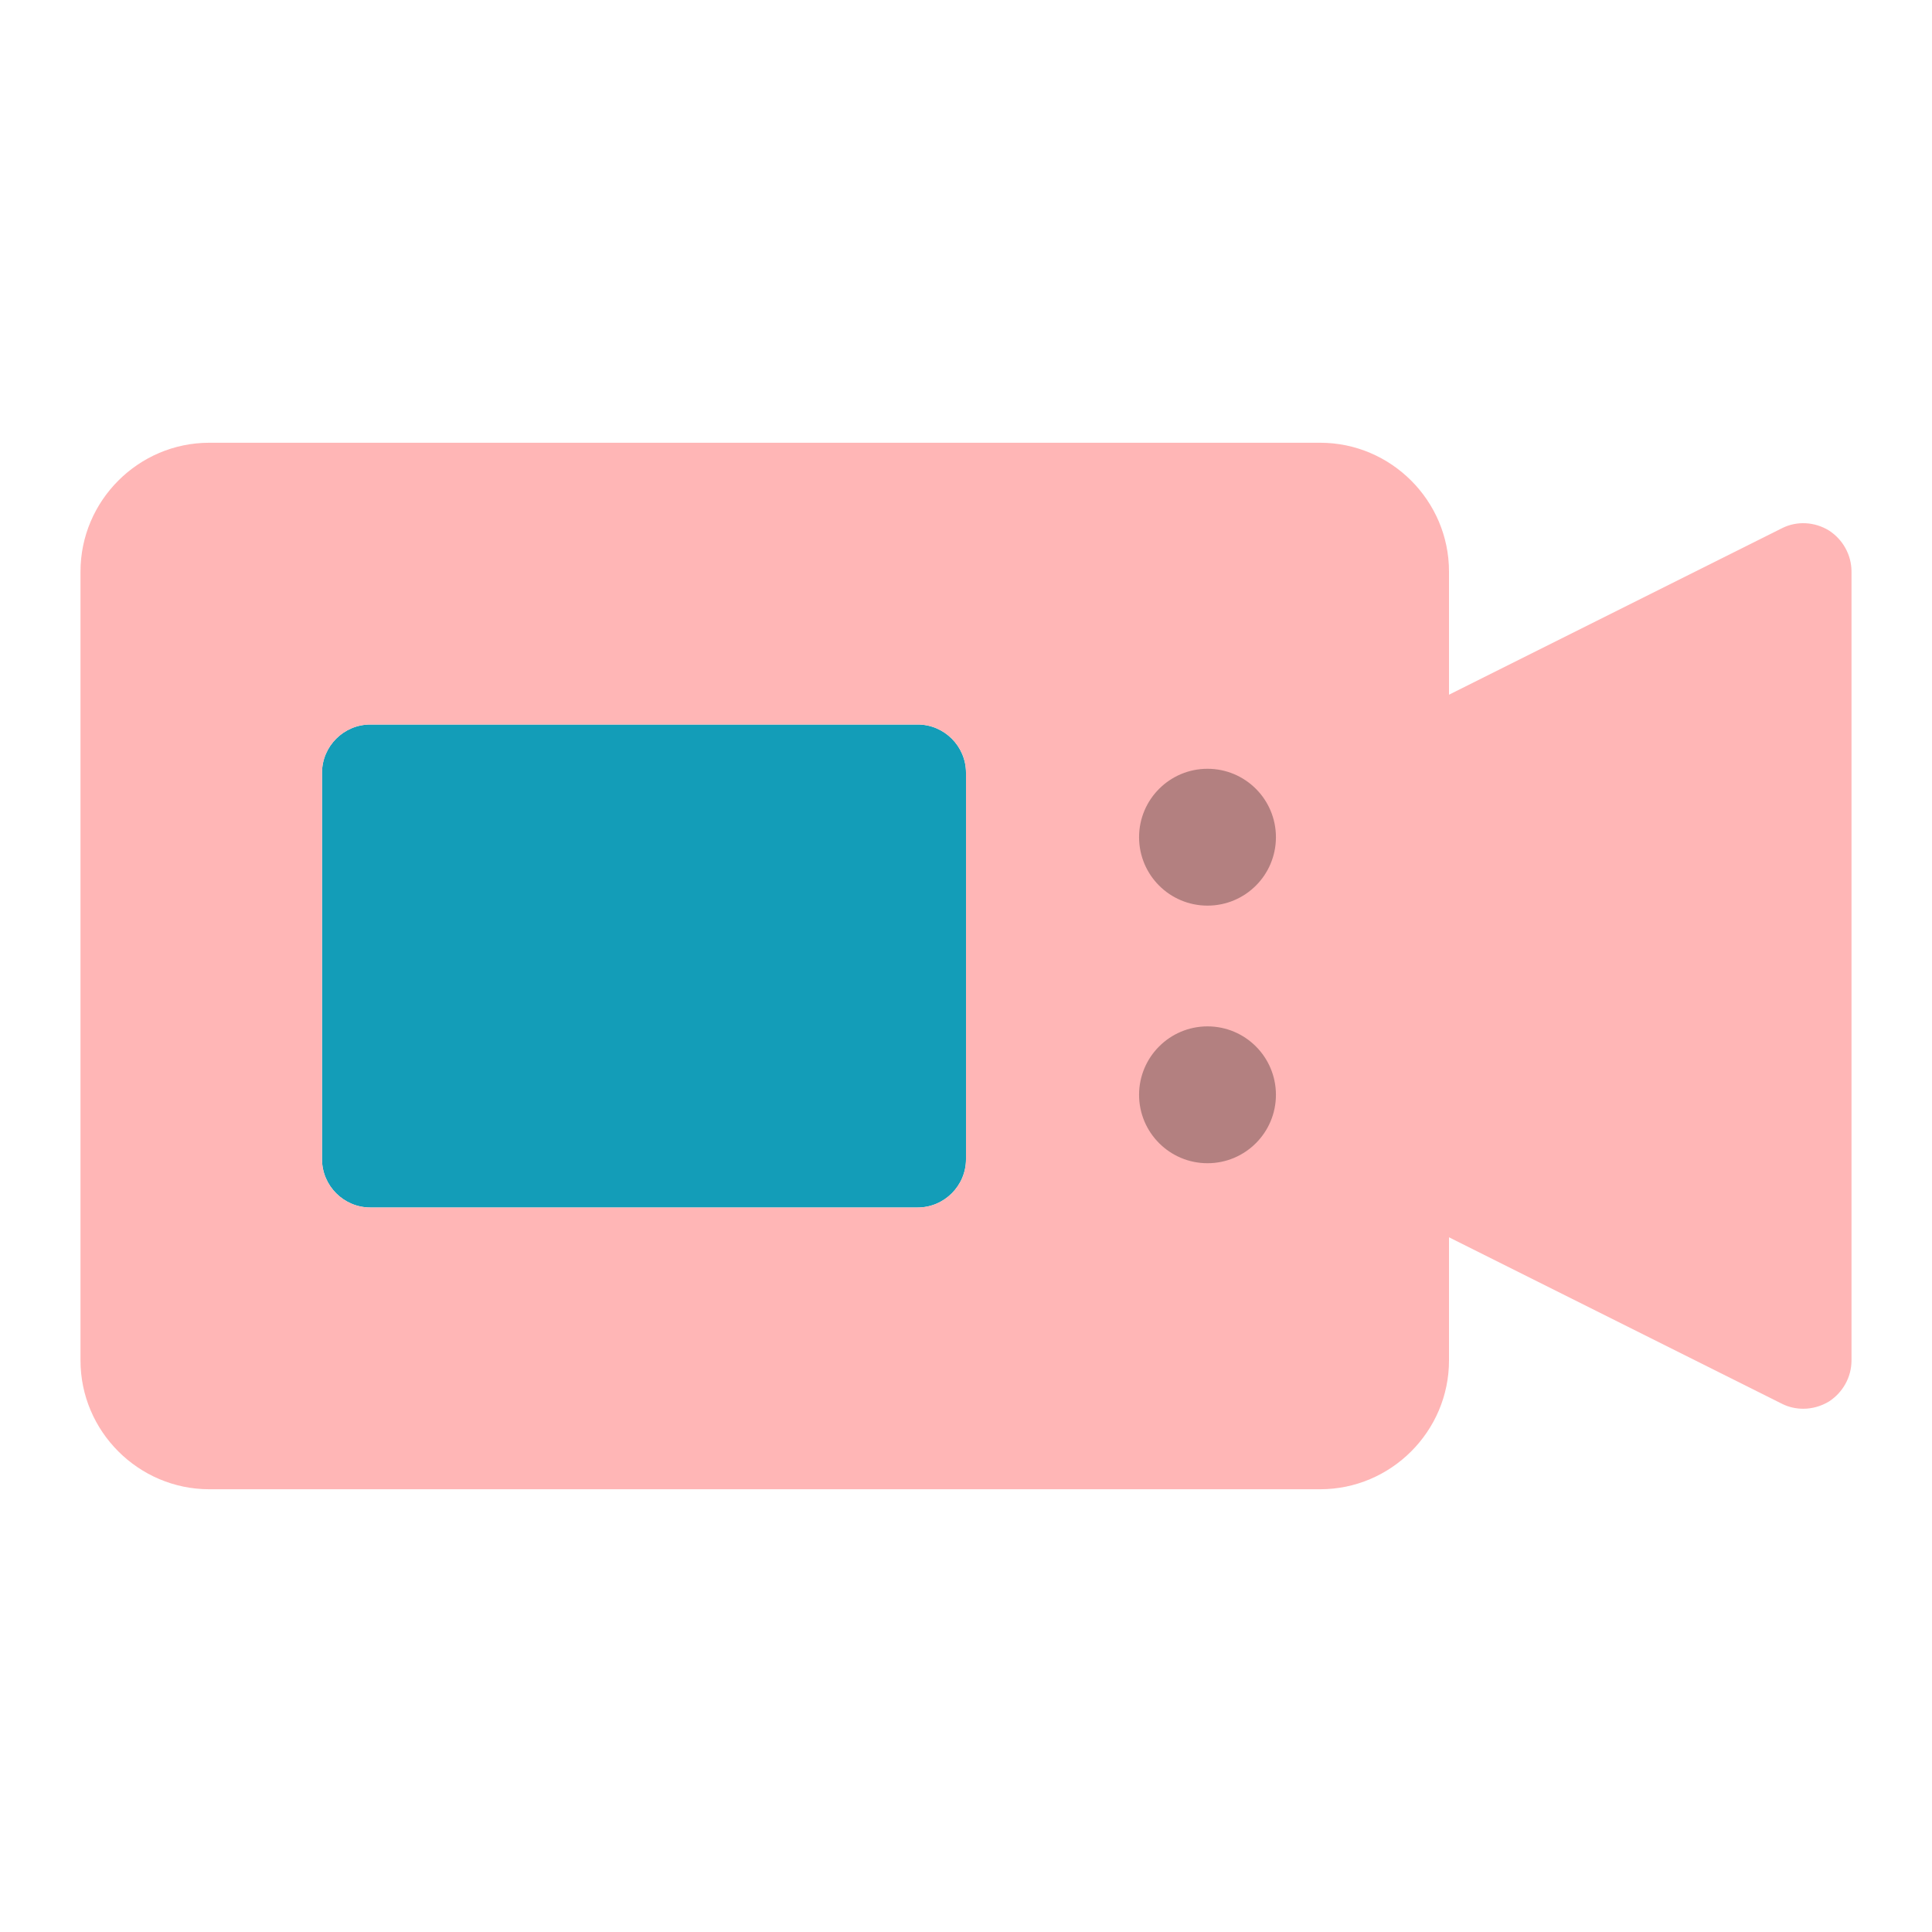 <svg width="72" height="72" viewBox="0 0 24 24" fill="none" xmlns="http://www.w3.org/2000/svg"><rect width="24" height="24" fill="none" rx="0" ry="0"></rect><path fill-rule="evenodd" clip-rule="evenodd" d="M4.6 9H11.4C11.73 9 12 9.27 12 9.6V14.4C12 14.73 11.73 15 11.4 15H4.6C4.27 15 4 14.73 4 14.4V9.6C4 9.27 4.27 9 4.6 9Z" fill="#139DB8"></path><path fill-rule="evenodd" clip-rule="evenodd" d="M2.6 5.5H16.4C17.28 5.5 18 6.22 18 7.1V8.63L22.14 6.56C22.32 6.47 22.54 6.48 22.72 6.59C22.89 6.7 23 6.89 23 7.1V16.9C23 17.11 22.89 17.3 22.72 17.41C22.62 17.47 22.51 17.5 22.4 17.5C22.31 17.5 22.22 17.48 22.14 17.44L18 15.37V16.9C18 17.78 17.28 18.5 16.4 18.5H2.6C1.72 18.5 1 17.78 1 16.9V7.1C1 6.22 1.72 5.5 2.6 5.5ZM11.4 9H4.6C4.27 9 4 9.27 4 9.6V14.4C4 14.73 4.27 15 4.6 15H11.4C11.73 15 12 14.73 12 14.4V9.6C12 9.27 11.73 9 11.4 9Z" fill="#FFB6B6"></path><path fill-rule="evenodd" clip-rule="evenodd" d="M15.85 10.4C15.85 10.87 15.47 11.25 15 11.25C14.531 11.25 14.15 10.87 14.15 10.4C14.15 9.931 14.531 9.55 15 9.55C15.47 9.55 15.85 9.931 15.85 10.4ZM15.85 13.6C15.85 14.069 15.47 14.45 15 14.45C14.531 14.45 14.15 14.069 14.15 13.6C14.15 13.131 14.531 12.75 15 12.75C15.47 12.75 15.85 13.131 15.85 13.6Z" fill="black" fill-opacity="0.3"></path></svg>